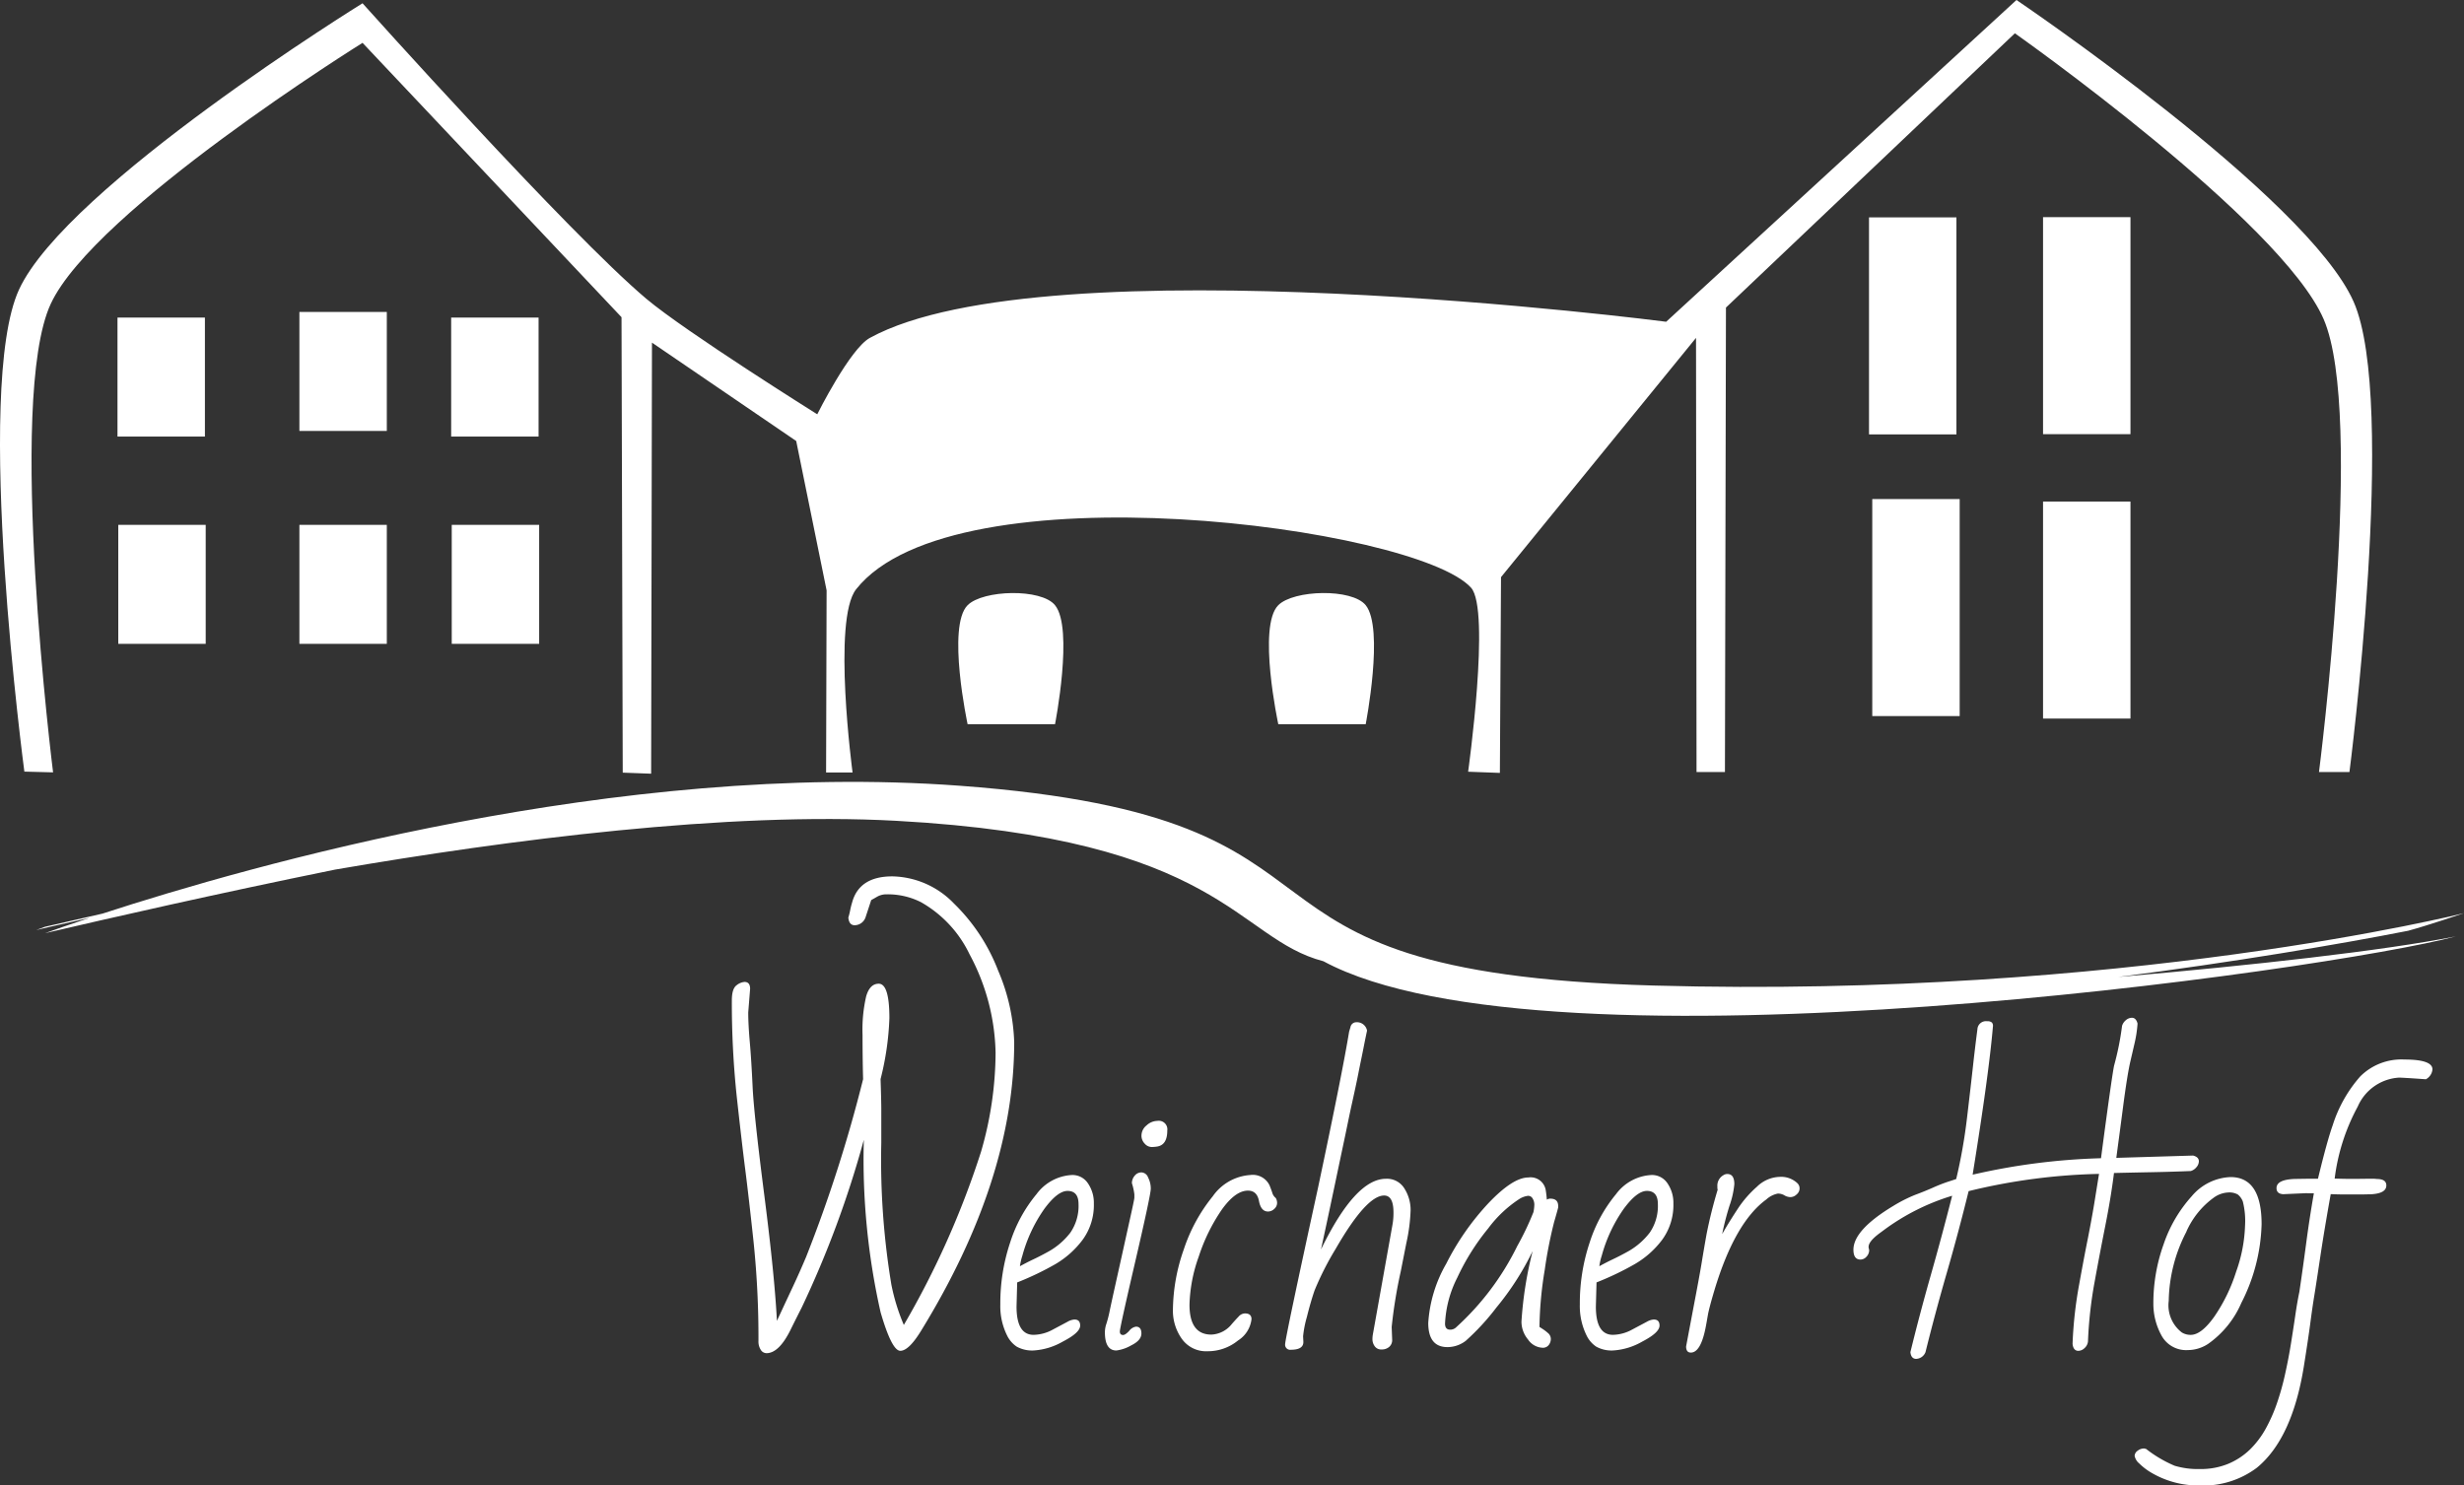 <svg xmlns="http://www.w3.org/2000/svg" width="184.761" height="111.41" viewBox="0 0 184.761 111.41">
    <rect x="0" y="0" width="184.761" height="111.41" fill="#333333" stroke="none"/>
    <defs>
        <style>
            .cls-1{fill:#fff}
        </style>
    </defs>
    <g id="WH_Logo_Weiss" transform="translate(-.001 -.01)">
        <path id="Caminho_439" d="M275.044 362.747c.037 1.115.054 1.881.054 2.288v2.485a57.157 57.157 0 0 0 .755 10.639 15.274 15.274 0 0 0 .935 3.028 65.292 65.292 0 0 0 5.792-13 26.9 26.9 0 0 0 1.088-7.4 16.225 16.225 0 0 0-1.952-7.4 8.9 8.9 0 0 0-3.645-3.909 5.506 5.506 0 0 0-2.557-.587 1.406 1.406 0 0 0-.718.173c-.2.118-.35.2-.454.259l-.432 1.313a.876.876 0 0 1-.809.573c-.279 0-.437-.19-.474-.573a5.322 5.322 0 0 0 .138-.553 5.7 5.7 0 0 1 .141-.565q.528-1.974 3.021-1.974a6.568 6.568 0 0 1 4.615 2.031 14.052 14.052 0 0 1 3.322 5.047 14.747 14.747 0 0 1 1.2 5.36q0 10.274-6.979 21.636-.923 1.51-1.562 1.508t-1.478-2.892a52.1 52.1 0 0 1-1.256-12.932 75.814 75.814 0 0 1-4.662 12.586q-.449.881-.866 1.728-.851 1.688-1.774 1.688a.511.511 0 0 1-.424-.247 1.148 1.148 0 0 1-.175-.676 69.741 69.741 0 0 0-.37-7.453q-.37-3.435-.627-5.444t-.629-5.4a66.7 66.7 0 0 1-.37-7.238q0-.879.358-1.138a1.088 1.088 0 0 1 .592-.247c.279 0 .42.173.42.516l-.141 1.772c0 .6.039 1.343.118 2.241s.148 2.011.21 3.337.35 4.03.874 8.11.837 7.231.948 9.445q.629-1.355 1.167-2.5t1.024-2.3a105.967 105.967 0 0 0 4.272-13.327q-.04-1.422-.042-3.322a11.155 11.155 0 0 1 .271-2.89q.274-.948.943-.948.8 0 .8 2.581a21.465 21.465 0 0 1-.662 4.571z" class="cls-1" transform="translate(-209.014 -281.807)"/>
        <path id="Caminho_440" d="M353.721 449.138c.289 0 .432.151.432.454 0 .355-.432.753-1.3 1.2a4.982 4.982 0 0 1-2.157.666 2.379 2.379 0 0 1-1.3-.284 2.122 2.122 0 0 1-.7-.79 4.936 4.936 0 0 1-.531-2.379 14.386 14.386 0 0 1 .74-4.65 10.8 10.8 0 0 1 1.974-3.618 3.522 3.522 0 0 1 2.663-1.436 1.389 1.389 0 0 1 1.2.634 2.576 2.576 0 0 1 .437 1.5 4.417 4.417 0 0 1-.846 2.73 6.911 6.911 0 0 1-2.065 1.835 22.151 22.151 0 0 1-2.838 1.357l-.049 1.811q0 2.122 1.283 2.12a3.107 3.107 0 0 0 1.449-.4l1.091-.58a1.233 1.233 0 0 1 .518-.17zm.309-8.657c0-.656-.274-.987-.827-.987q-.74 0-1.728 1.333a11.2 11.2 0 0 0-1.654 3.514 4.6 4.6 0 0 0-.185.8c.331-.18.666-.355 1.012-.518s.684-.338 1.012-.518a5.38 5.38 0 0 0 1.757-1.481 3.534 3.534 0 0 0 .613-2.144z" class="cls-1" transform="translate(-273.156 -350.166)"/>
        <path id="Caminho_441" d="M383.294 427.591v-.247a4.5 4.5 0 0 0-.185-.837.854.854 0 0 1 .21-.563.642.642 0 0 1 .511-.247.561.561 0 0 1 .494.383 1.8 1.8 0 0 1 .2.837q0 .459-1.16 5.452t-1.16 5.259c0 .175.081.264.247.264.106 0 .259-.1.457-.313a.8.8 0 0 1 .506-.313q.407 0 .407.511c0 .341-.247.639-.765.893a2.962 2.962 0 0 1-1.111.383q-.864 0-.861-1.382a2 2 0 0 1 .116-.634 8.8 8.8 0 0 0 .247-.975q.131-.622.37-1.7l.494-2.221c.171-.767.373-1.693.615-2.781s.368-1.678.368-1.769zm1.728-5.758a.642.642 0 0 1 .74.728c0 .706-.247 1.106-.74 1.194a2.6 2.6 0 0 1-.454.037.7.7 0 0 1-.494-.247.851.851 0 0 1-.247-.634.987.987 0 0 1 .383-.74 1.214 1.214 0 0 1 .822-.338z" class="cls-1" transform="translate(-298.233 -337.758)"/>
        <path id="Caminho_442" d="M404.143 448.029q0 2.243 1.639 2.243a2.068 2.068 0 0 0 1.53-.787c.18-.207.348-.392.506-.555a.666.666 0 0 1 .481-.247c.328 0 .494.143.494.429a2.18 2.18 0 0 1-1.009 1.6 3.574 3.574 0 0 1-2.288.807 2.221 2.221 0 0 1-1.937-.943 3.628 3.628 0 0 1-.659-2.127 14 14 0 0 1 .819-4.576 12.513 12.513 0 0 1 2.167-3.971 3.736 3.736 0 0 1 2.828-1.6 1.387 1.387 0 0 1 1.431.775c.057.141.126.318.2.538a.768.768 0 0 0 .267.412.74.74 0 0 1 .1.387.587.587 0 0 1-.21.427.674.674 0 0 1-.469.2c-.353 0-.58-.262-.679-.785s-.373-.782-.827-.782q-.948 0-1.974 1.444a13.621 13.621 0 0 0-1.715 3.5 11.5 11.5 0 0 0-.695 3.611z" class="cls-1" transform="translate(-314.949 -350.168)"/>
        <path id="Caminho_443" d="M439.979 415.859q0 .58-.935.58a.378.378 0 0 1-.432-.42q0-.417 2.468-11.74 1.836-8.665 2.33-11.7l.1-.333a.444.444 0 0 1 .444-.37.768.768 0 0 1 .8.629c-.067.311-.156.74-.267 1.306s-.247 1.2-.387 1.913-.309 1.481-.494 2.317-.35 1.673-.531 2.527-.457 2.162-.827 3.922-.686 3.235-.948 4.427q2.576-5.3 4.869-5.3a1.528 1.528 0 0 1 1.394.74 3.013 3.013 0 0 1 .457 1.621 13.355 13.355 0 0 1-.321 2.468l-.419 2.122a36.157 36.157 0 0 0-.679 4.168l.037.963a.669.669 0 0 1-.215.518.824.824 0 0 1-.573.2.585.585 0 0 1-.526-.247.9.9 0 0 1-.165-.494 2.155 2.155 0 0 1 .037-.42l1.466-8.2a5 5 0 0 0 .074-.913q0-1.271-.7-1.271-1.328 0-3.625 3.983a22.393 22.393 0 0 0-1.589 3.127c-.2.58-.39 1.234-.58 2a8.088 8.088 0 0 0-.284 1.449z" class="cls-1" transform="translate(-342.246 -315.199)"/>
        <path id="Caminho_444" d="M485.474 451.782q-1.444 0-1.444-1.814a10.192 10.192 0 0 1 1.35-4.442 19.447 19.447 0 0 1 3.176-4.551q1.824-1.915 2.979-1.915a1.149 1.149 0 0 1 1.313 1.009c.032.2.057.424.074.654a.473.473 0 0 1 .271-.074c.385 0 .58.185.58.555v.1c0 .025-.1.395-.308 1.111a33.058 33.058 0 0 0-.7 3.574 28.051 28.051 0 0 0-.395 4.279l.259.168a3.131 3.131 0 0 1 .37.284.578.578 0 0 1 .222.449.741.741 0 0 1-.16.461.543.543 0 0 1-.457.2 1.385 1.385 0 0 1-1.091-.617 2.1 2.1 0 0 1-.494-1.333 28.57 28.57 0 0 1 .839-5.3 20.89 20.89 0 0 1-2.715 4.23 17.91 17.91 0 0 1-2.3 2.5 2.258 2.258 0 0 1-1.369.472zm-.185-1.765c0 .306.128.457.382.457a.63.63 0 0 0 .457-.183 20.251 20.251 0 0 0 4.573-6.081 21.323 21.323 0 0 0 1.217-2.552 2.97 2.97 0 0 0 .067-.568.873.873 0 0 0-.123-.444.385.385 0 0 0-.346-.21 1.564 1.564 0 0 0-.651.234 9.113 9.113 0 0 0-2.337 2.206 17.242 17.242 0 0 0-2.312 3.677 8.424 8.424 0 0 0-.927 3.465z" class="cls-1" transform="translate(-376.933 -350.74)"/>
        <path id="Caminho_445" d="M537.292 449.138c.289 0 .432.151.432.454 0 .355-.432.753-1.293 1.2a4.981 4.981 0 0 1-2.159.666 2.365 2.365 0 0 1-1.293-.284 2.107 2.107 0 0 1-.7-.79 4.969 4.969 0 0 1-.531-2.379 14.386 14.386 0 0 1 .74-4.65 10.84 10.84 0 0 1 1.974-3.618 3.524 3.524 0 0 1 2.665-1.436 1.389 1.389 0 0 1 1.2.634 2.576 2.576 0 0 1 .437 1.5 4.417 4.417 0 0 1-.846 2.729 6.881 6.881 0 0 1-2.08 1.836 22.113 22.113 0 0 1-2.838 1.356l-.049 1.811q0 2.122 1.281 2.12a3.1 3.1 0 0 0 1.449-.4l1.093-.58a1.234 1.234 0 0 1 .516-.17zm.308-8.658c0-.656-.274-.987-.824-.987q-.74 0-1.727 1.333a11.205 11.205 0 0 0-1.654 3.514 4.326 4.326 0 0 0-.183.8c.328-.18.664-.355 1.009-.518s.684-.338 1.012-.518a5.38 5.38 0 0 0 1.757-1.481 3.533 3.533 0 0 0 .61-2.143z" class="cls-1" transform="translate(-413.285 -350.166)"/>
        <path id="Caminho_446" d="M565.63 450.934l.568-3.008q.442-2.307.6-3.275t.365-2.132a34.436 34.436 0 0 1 .837-3.349.278.278 0 0 1-.025-.111v-.121a.9.9 0 0 1 .457-.851.524.524 0 0 1 .284-.086c.353 0 .531.247.531.763a6.639 6.639 0 0 1-.358 1.6 21.035 21.035 0 0 0-.555 2.137c.116-.188.247-.427.424-.716s.437-.706.8-1.256a8.208 8.208 0 0 1 1.382-1.572 2.54 2.54 0 0 1 1.7-.74 1.769 1.769 0 0 1 1.325.466.533.533 0 0 1 .173.407.582.582 0 0 1-.222.444.673.673 0 0 1-.457.2.888.888 0 0 1-.459-.134.966.966 0 0 0-.494-.131 1.808 1.808 0 0 0-.864.444q-2.354 1.713-3.885 6.794c-.271.906-.434 1.528-.494 1.868s-.106.619-.148.832q-.37 1.989-1.133 1.987c-.234-.003-.352-.156-.352-.46z" class="cls-1" transform="translate(-439.198 -349.942)"/>
        <path id="Caminho_447" d="M626.323 407.7l.049.222a.7.7 0 0 1-.2.494.607.607 0 0 1-.452.217c-.353 0-.528-.247-.528-.74q0-1.481 2.984-3.28a10.864 10.864 0 0 1 1.658-.839c.422-.155.859-.333 1.306-.528a12.326 12.326 0 0 1 1.148-.452c.316-.1.521-.17.61-.2a39.962 39.962 0 0 0 .814-4.61q.284-2.391.439-3.806t.338-2.818a.639.639 0 0 1 .728-.6.494.494 0 0 1 .363.1.4.4 0 0 1 .069.321q-.3 3.539-1.518 11.086a48.533 48.533 0 0 1 9.625-1.234q.827-6.264.987-6.967a21.211 21.211 0 0 0 .592-2.962.882.882 0 0 1 .289-.427.7.7 0 0 1 .452-.178c.2 0 .346.143.42.432a9.109 9.109 0 0 1-.234 1.528l-.309 1.333q-.222.962-.531 3.3c-.2 1.557-.38 2.86-.518 3.914l5.758-.173c.289.074.432.217.432.432a.683.683 0 0 1-.178.437.871.871 0 0 1-.427.291q-1.429.059-2.86.086t-2.9.062q-.222 1.8-.654 3.971t-.819 4.309a31.351 31.351 0 0 0-.476 4.346.772.772 0 0 1-.264.511.684.684 0 0 1-.461.2c-.247 0-.4-.178-.432-.531a31.093 31.093 0 0 1 .494-4.442q.392-2.167.654-3.455c.17-.869.333-1.74.479-2.621l.358-2.221a44.97 44.97 0 0 0-9.778 1.293q-.763 3.1-1.634 6.116t-1.6 5.958a.787.787 0 0 1-.7.506c-.247 0-.4-.17-.432-.506q.693-2.836 1.53-5.777t1.6-5.95a16.771 16.771 0 0 0-5.128 2.579l-.284.21q-.851.627-.851 1.034z" class="cls-1" transform="translate(-486.213 -314.157)"/>
        <path id="Caminho_448" d="M722.1 438.94q2.327 0 2.33 3.529a13.7 13.7 0 0 1-1.518 5.906 7.284 7.284 0 0 1-2.468 3.058 2.766 2.766 0 0 1-1.53.481 2.1 2.1 0 0 1-2-1.111 4.936 4.936 0 0 1-.6-2.391 13.079 13.079 0 0 1 .772-4.442 10.3 10.3 0 0 1 2.1-3.588 3.994 3.994 0 0 1 2.914-1.442zm-3.3 4.082a11.6 11.6 0 0 0-1.333 5.2 2.569 2.569 0 0 0 .975 2.367 1.246 1.246 0 0 0 .676.185q.792 0 1.765-1.367a12.668 12.668 0 0 0 1.639-3.374 11.2 11.2 0 0 0 .666-3.44 5.936 5.936 0 0 0-.165-1.819 1.234 1.234 0 0 0-.383-.531 1.305 1.305 0 0 0-.716-.148 2 2 0 0 0-1.091.395 6.272 6.272 0 0 0-2.04 2.532z" class="cls-1" transform="translate(-554.845 -350.65)"/>
        <path id="Caminho_449" d="M723.441 413.245l-1.676.074c-.338-.025-.494-.178-.494-.457q0-.652 1.429-.689c.3 0 .642-.012 1.012-.012h.666q.689-2.85 1.108-4.02a10.167 10.167 0 0 1 2.066-3.658 4.365 4.365 0 0 1 3.312-1.264q2.1 0 2.1.74a.93.93 0 0 1-.494.74q-1.728-.123-2.021-.123a3.611 3.611 0 0 0-3.09 2.177 15.2 15.2 0 0 0-1.728 5.395q.814.022 1.074.022h.555l.987-.012h.247a2.676 2.676 0 0 1 .311.022c.466 0 .7.163.7.481q0 .617-1.207.666c-.222 0-.461.012-.716.012h-.913c-.346 0-.79 0-1.333-.025q-.476 2.653-.782 4.689t-.444 2.885q-.141.849-.3 2.061t-.494 3.312q-.876 5.4-3.514 7.569a6.676 6.676 0 0 1-4.341 1.333 6.91 6.91 0 0 1-3.5-.913 4.618 4.618 0 0 1-.987-.74.987.987 0 0 1-.343-.565.494.494 0 0 1 .222-.383.79.79 0 0 1 .494-.173l.148.037a9.434 9.434 0 0 0 2.135 1.259 6.121 6.121 0 0 0 1.91.247 5.4 5.4 0 0 0 2.115-.395 5.253 5.253 0 0 0 1.629-1.074 6.79 6.79 0 0 0 1.2-1.6 12.111 12.111 0 0 0 .856-1.974 19.768 19.768 0 0 0 .592-2.157q.247-1.118.42-2.2t.321-2.083q.141-.987.313-1.814.271-1.836.518-3.7t.568-3.687c-.229.007-.451-.003-.631-.003z" class="cls-1" transform="translate(-550.567 -323.745)"/>
        <path id="Caminho_450" d="M220.058 323c1.421-.38 4.183-1.32 4.183-1.32s-25.568 6.417-60.787 5.429-19.123-12.552-52.02-14.985c-25.583-1.89-53.214 5.987-64.264 9.59l-4.311.987-.659.247s1.457-.353 3.987-.913c-1.537.511-2.672.911-3.328 1.148 4.832-1.13 12.95-2.979 21.743-4.768 13.068-2.251 29.422-4.353 42.086-3.66 24.486 1.343 25.452 8.811 32.03 10.533 16.806 9.055 75.682.615 84.913-1.866-5.448 1.078-15.184 2.169-25.32 3.045 8.622-1.108 16.543-2.443 21.747-3.467z" class="cls-1" transform="translate(-39.48 -253.185)"/>
        <path id="Haus" d="M33.008 120.48s-3.829-28.719-.4-36.153c3.571-7.749 25.757-21.471 25.757-21.471s15.43 17.229 21.275 22.158c2.972 2.5 12.822 8.667 12.822 8.667s2.447-4.909 3.943-5.728c13.215-7.243 59.712-1.212 59.712-1.212l26.268-24.131s21.8 14.738 25.282 22.633c3.294 7.478-.315 35.269-.315 35.269h-2.284s3.453-26.75.353-33.959c-3.183-7.369-23.156-21.446-23.156-21.446L160.6 85.678l-.076 34.832h-2.13l-.038-32.559-14.623 17.944-.085 14.682-2.381-.089s1.7-12.152.22-13.8c-4.113-4.566-38.79-9.166-46.112.118-1.8 2.283-.265 13.739-.265 13.739h-1.985l.038-13.66-2.279-11.2-10.816-7.379-.062 32.33-2.13-.079-.091-34.157-19.42-20.577S38.249 78.36 34.986 85.4c-3.339 7.194.175 35.136.175 35.136z" class="cls-1" transform="translate(-31.18 -62.6)"/>
        <g id="Fenster" transform="translate(8.811 16.296)">
            <path id="Retângulo_368" d="M0 0H6.555V8.924H0z" class="cls-1" transform="translate(0 7.532)"/>
            <path id="Retângulo_369" d="M0 0H6.555V8.924H0z" class="cls-1" transform="translate(13.64 7.11)"/>
            <path id="Retângulo_370" d="M0 0H6.555V8.924H0z" class="cls-1" transform="translate(.059 23.078)"/>
            <path id="Retângulo_371" d="M0 0H6.555V8.924H0z" class="cls-1" transform="translate(13.64 23.078)"/>
            <path id="Retângulo_372" d="M0 0H6.555V8.924H0z" class="cls-1" transform="translate(25.064 23.078)"/>
            <path id="Retângulo_373" d="M0 0H6.555V8.924H0z" class="cls-1" transform="translate(25.02 7.532)"/>
            <path id="Retângulo_374" d="M0 0H6.555V16.276H0z" class="cls-1" transform="translate(131.336 .017)"/>
            <path id="Retângulo_375" d="M0 0H6.555V16.276H0z" class="cls-1" transform="translate(144.386)"/>
            <path id="Retângulo_376" d="M0 0H6.555V16.276H0z" class="cls-1" transform="translate(144.386 21.33)"/>
            <path id="Retângulo_377" d="M0 0H6.555V16.276H0z" class="cls-1" transform="translate(131.58 21.143)"/>
        </g>
        <path id="Caminho_451" d="M342.136 260.823h-6.555s-1.577-7.347 0-8.926c1.157-1.157 5.526-1.273 6.555 0 1.411 1.734 0 8.926 0 8.926z" class="cls-1" transform="translate(-263.025 -206.497)"/>
        <path id="Caminho_452" d="M440.6 260.82h-6.555s-1.579-7.345 0-8.924c1.157-1.157 5.523-1.273 6.555 0 1.4 1.735 0 8.924 0 8.924z" class="cls-1" transform="translate(-338.193 -206.497)"/>
    </g>
</svg>
